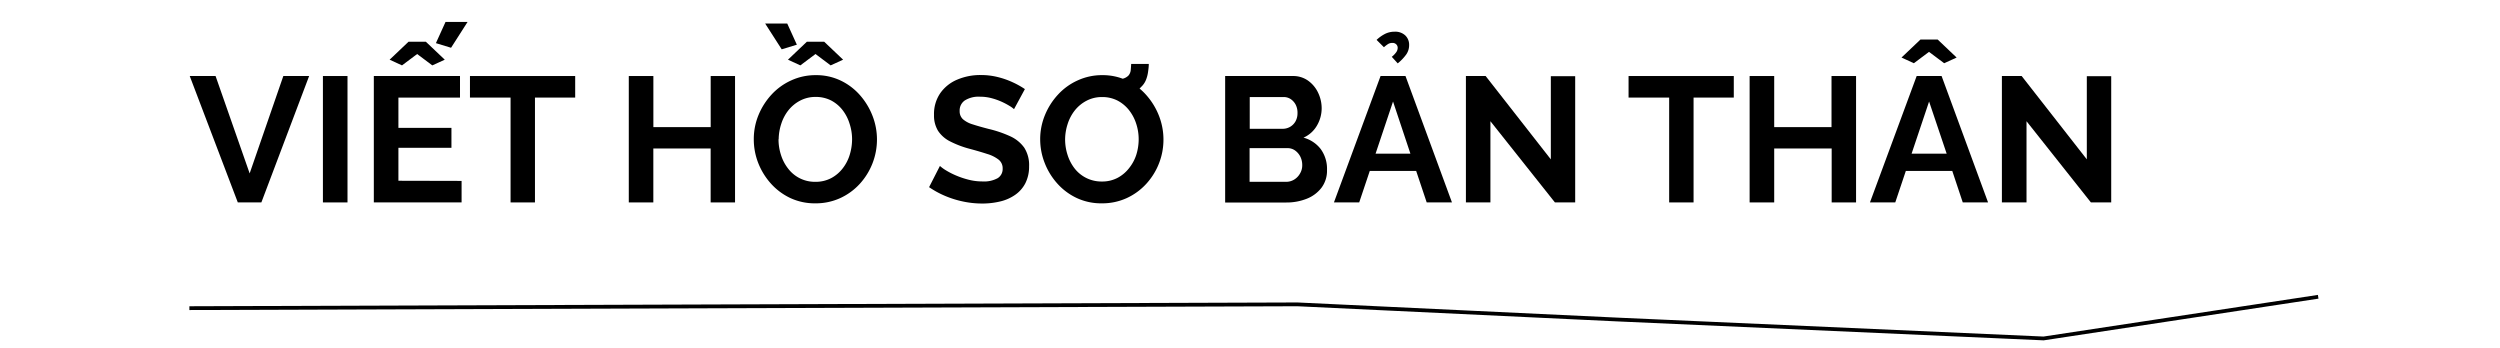 <svg xmlns="http://www.w3.org/2000/svg" viewBox="0 0 660 91.85"><defs><style>.a{fill:none;stroke:#000;stroke-miterlimit:10;}</style></defs><title>Hidari</title><path class="a" d="M50,81.35l292.51-1,84.43,4,112.57,5,72.49-11"/><path d="M56.91,20.07l9,25.71,8.89-25.71h6.81L69,53.44H62.78L50.09,20.07Z"/><path d="M85.25,53.44V20.07h6.49V53.44Z"/><path d="M121.86,47.76v5.68H98.69V20.07h22.75v5.69H105.18v8h14v5.26h-14v8.7Zm-19-32,5-4.75h4.56l5,4.75-3.29,1.5-4-3-4,3Zm16.22-3.15-4-1.22,2.54-5.6h5.82Z"/><path d="M151.85,25.76H141.23V53.44h-6.44V25.76H124.07V20.07h27.78Z"/><path d="M194.05,20.07V53.44h-6.44V39.2H172.48V53.44H166V20.07h6.49V33.56h15.13V20.07Z"/><path d="M215.25,53.68a15.27,15.27,0,0,1-6.63-1.41,16.12,16.12,0,0,1-5.12-3.83A17.87,17.87,0,0,1,200.16,43,17.17,17.17,0,0,1,199,36.76a16.62,16.62,0,0,1,1.24-6.37,18.11,18.11,0,0,1,3.43-5.4,16,16,0,0,1,5.2-3.76,15.3,15.3,0,0,1,6.53-1.39A14.86,14.86,0,0,1,222,21.3a15.84,15.84,0,0,1,5.1,3.9,18.23,18.23,0,0,1,3.27,5.45,17.16,17.16,0,0,1,1.15,6.2,17.38,17.38,0,0,1-4.58,11.73,16.06,16.06,0,0,1-5.17,3.74A15.46,15.46,0,0,1,215.25,53.68ZM202,6.21h5.83l2.54,5.59-4,1.22Zm3.53,30.55a13.34,13.34,0,0,0,.66,4.18,11.28,11.28,0,0,0,1.9,3.6A8.85,8.85,0,0,0,215.3,48a8.72,8.72,0,0,0,4.18-1,9.46,9.46,0,0,0,3-2.56,11,11,0,0,0,1.86-3.62,14.14,14.14,0,0,0,.61-4,13.17,13.17,0,0,0-.66-4.16A11.21,11.21,0,0,0,222.39,29a9.3,9.3,0,0,0-3-2.49,8.83,8.83,0,0,0-4.09-.92,8.6,8.6,0,0,0-4.11,1,9.68,9.68,0,0,0-3.06,2.54,11.29,11.29,0,0,0-1.88,3.57A13.5,13.5,0,0,0,205.57,36.76Zm2.49-21,5-4.75h4.56l5,4.75-3.29,1.5-4-3-4,3Z"/><path d="M267.7,28.82a7.23,7.23,0,0,0-1.2-.87,19.12,19.12,0,0,0-2.11-1.11,17.12,17.12,0,0,0-2.7-.94,11.91,11.91,0,0,0-3-.37,6.82,6.82,0,0,0-4,1,3.2,3.2,0,0,0-1.34,2.78,2.83,2.83,0,0,0,.85,2.15,6.89,6.89,0,0,0,2.54,1.36c1.13.37,2.54.77,4.23,1.21a30.19,30.19,0,0,1,5.71,1.94,9.27,9.27,0,0,1,3.71,3,8.5,8.5,0,0,1,1.29,4.94,9.63,9.63,0,0,1-1,4.49,8.42,8.42,0,0,1-2.71,3.06,11.53,11.53,0,0,1-3.94,1.73,20.1,20.1,0,0,1-4.73.54,24.07,24.07,0,0,1-5-.52,25.41,25.41,0,0,1-4.77-1.48,23.83,23.83,0,0,1-4.25-2.32l2.86-5.6a10.35,10.35,0,0,0,1.51,1.11,20.45,20.45,0,0,0,2.63,1.36,22,22,0,0,0,3.38,1.15,14.65,14.65,0,0,0,3.72.47,7.44,7.44,0,0,0,4-.86,2.83,2.83,0,0,0,1.32-2.53,2.89,2.89,0,0,0-1.06-2.36,9.18,9.18,0,0,0-3-1.5c-1.29-.42-2.81-.87-4.56-1.34a25.78,25.78,0,0,1-5.29-2,8.22,8.22,0,0,1-3.15-2.78,7.73,7.73,0,0,1-1.06-4.19,9.66,9.66,0,0,1,1.65-5.74A10.29,10.29,0,0,1,252.76,21a15.47,15.47,0,0,1,6.15-1.19,18.13,18.13,0,0,1,4.44.52,21.65,21.65,0,0,1,3.93,1.36,22.63,22.63,0,0,1,3.29,1.83Z"/><path d="M290.87,53.68a15.19,15.19,0,0,1-6.62-1.41,16,16,0,0,1-5.13-3.83A17.65,17.65,0,0,1,275.79,43a17,17,0,0,1-1.18-6.23,16.63,16.63,0,0,1,1.25-6.37,17.91,17.91,0,0,1,3.43-5.4,15.88,15.88,0,0,1,5.19-3.76A15.33,15.33,0,0,1,291,19.84a14.88,14.88,0,0,1,6.61,1.46,15.84,15.84,0,0,1,5.1,3.9A18.2,18.2,0,0,1,306,30.65a17.28,17.28,0,0,1-3.43,17.93,16.06,16.06,0,0,1-5.17,3.74A15.46,15.46,0,0,1,290.87,53.68Zm-9.68-16.92a13.34,13.34,0,0,0,.66,4.18,11.48,11.48,0,0,0,1.9,3.6A9,9,0,0,0,286.81,47a9,9,0,0,0,4.11.92,8.69,8.69,0,0,0,4.18-1,9.46,9.46,0,0,0,3-2.56A11,11,0,0,0,300,40.8a13.8,13.8,0,0,0,.61-4,13.17,13.17,0,0,0-.66-4.16A11.38,11.38,0,0,0,298,29,9.44,9.44,0,0,0,295,26.54a8.83,8.83,0,0,0-4.09-.92,8.65,8.65,0,0,0-4.11,1,9.68,9.68,0,0,0-3.06,2.54,11.29,11.29,0,0,0-1.88,3.57A13.5,13.5,0,0,0,281.19,36.76ZM293.6,25.39l.09-4.33a10.31,10.31,0,0,0,2.63-.26,3.32,3.32,0,0,0,1.56-.82,2.59,2.59,0,0,0,.63-1.43c.05-.52.09-1.08.12-1.67h4.65c0,.69-.09,1.38-.19,2.09a8.82,8.82,0,0,1-.54,2.09A5.24,5.24,0,0,1,301.21,23a5.12,5.12,0,0,1-1.85,1.34,11.2,11.2,0,0,1-2.68.8A18.2,18.2,0,0,1,293.6,25.39Z"/><path d="M350.33,44.89a7.49,7.49,0,0,1-1.46,4.68A9.06,9.06,0,0,1,345,52.46a14.35,14.35,0,0,1-5.39,1H323.44V20.07H341.3a6.76,6.76,0,0,1,4.07,1.25,8.21,8.21,0,0,1,2.63,3.2,9.44,9.44,0,0,1,.92,4.06,9,9,0,0,1-1.23,4.54,7.68,7.68,0,0,1-3.57,3.22,8.52,8.52,0,0,1,4.54,3A8.88,8.88,0,0,1,350.33,44.89Zm-20.4-19.27V34h8.65a3.91,3.91,0,0,0,2-.51A3.86,3.86,0,0,0,342,32.06a4.36,4.36,0,0,0,.54-2.21,4.62,4.62,0,0,0-.49-2.23,4,4,0,0,0-1.31-1.46,3.32,3.32,0,0,0-1.86-.54Zm13.86,18a5,5,0,0,0-.51-2.28,4.48,4.48,0,0,0-1.39-1.62,3.38,3.38,0,0,0-2-.61h-10V48h9.63a4,4,0,0,0,2.14-.59,4.37,4.37,0,0,0,1.53-1.58A4.19,4.19,0,0,0,343.79,43.62Z"/><path d="M364.47,20.07h6.58l12.27,33.37h-6.67l-2.78-8.31H361.62l-2.79,8.31h-6.67Zm7.88,20.5L367.76,26.8l-4.61,13.77Zm-7-28.11-1.93-1.93a9.54,9.54,0,0,1,2.3-1.62,5.6,5.6,0,0,1,2.45-.54,3.85,3.85,0,0,1,2.84,1,3.39,3.39,0,0,1,1,2.47,4.32,4.32,0,0,1-.73,2.49,12.25,12.25,0,0,1-2.28,2.4L367.43,15a6,6,0,0,0,1.18-1.22,2.06,2.06,0,0,0,.38-1.13,1.27,1.27,0,0,0-.38-.94,1.34,1.34,0,0,0-1-.38,2.18,2.18,0,0,0-1.1.26A7.65,7.65,0,0,0,365.37,12.46Z"/><path d="M393.47,32V53.44H387V20.07h5.21l17.21,22V20.12h6.43V53.44h-5.35Z"/><path d="M457.72,25.76H447.1V53.44h-6.44V25.76H429.94V20.07h27.78Z"/><path d="M490,20.07V53.44h-6.44V39.2H468.39V53.44H461.9V20.07h6.49V33.56h15.13V20.07Z"/><path d="M506,20.07h6.58l12.27,33.37h-6.68l-2.77-8.31H503.14l-2.79,8.31h-6.68Zm-4-4.88,5-4.75h4.55l5,4.75-3.29,1.5-4-3-4,3Zm11.92,25.38L509.28,26.8l-4.62,13.77Z"/><path d="M535,32V53.44H528.5V20.07h5.22l17.2,22V20.12h6.44V53.44H552Z"/></svg>